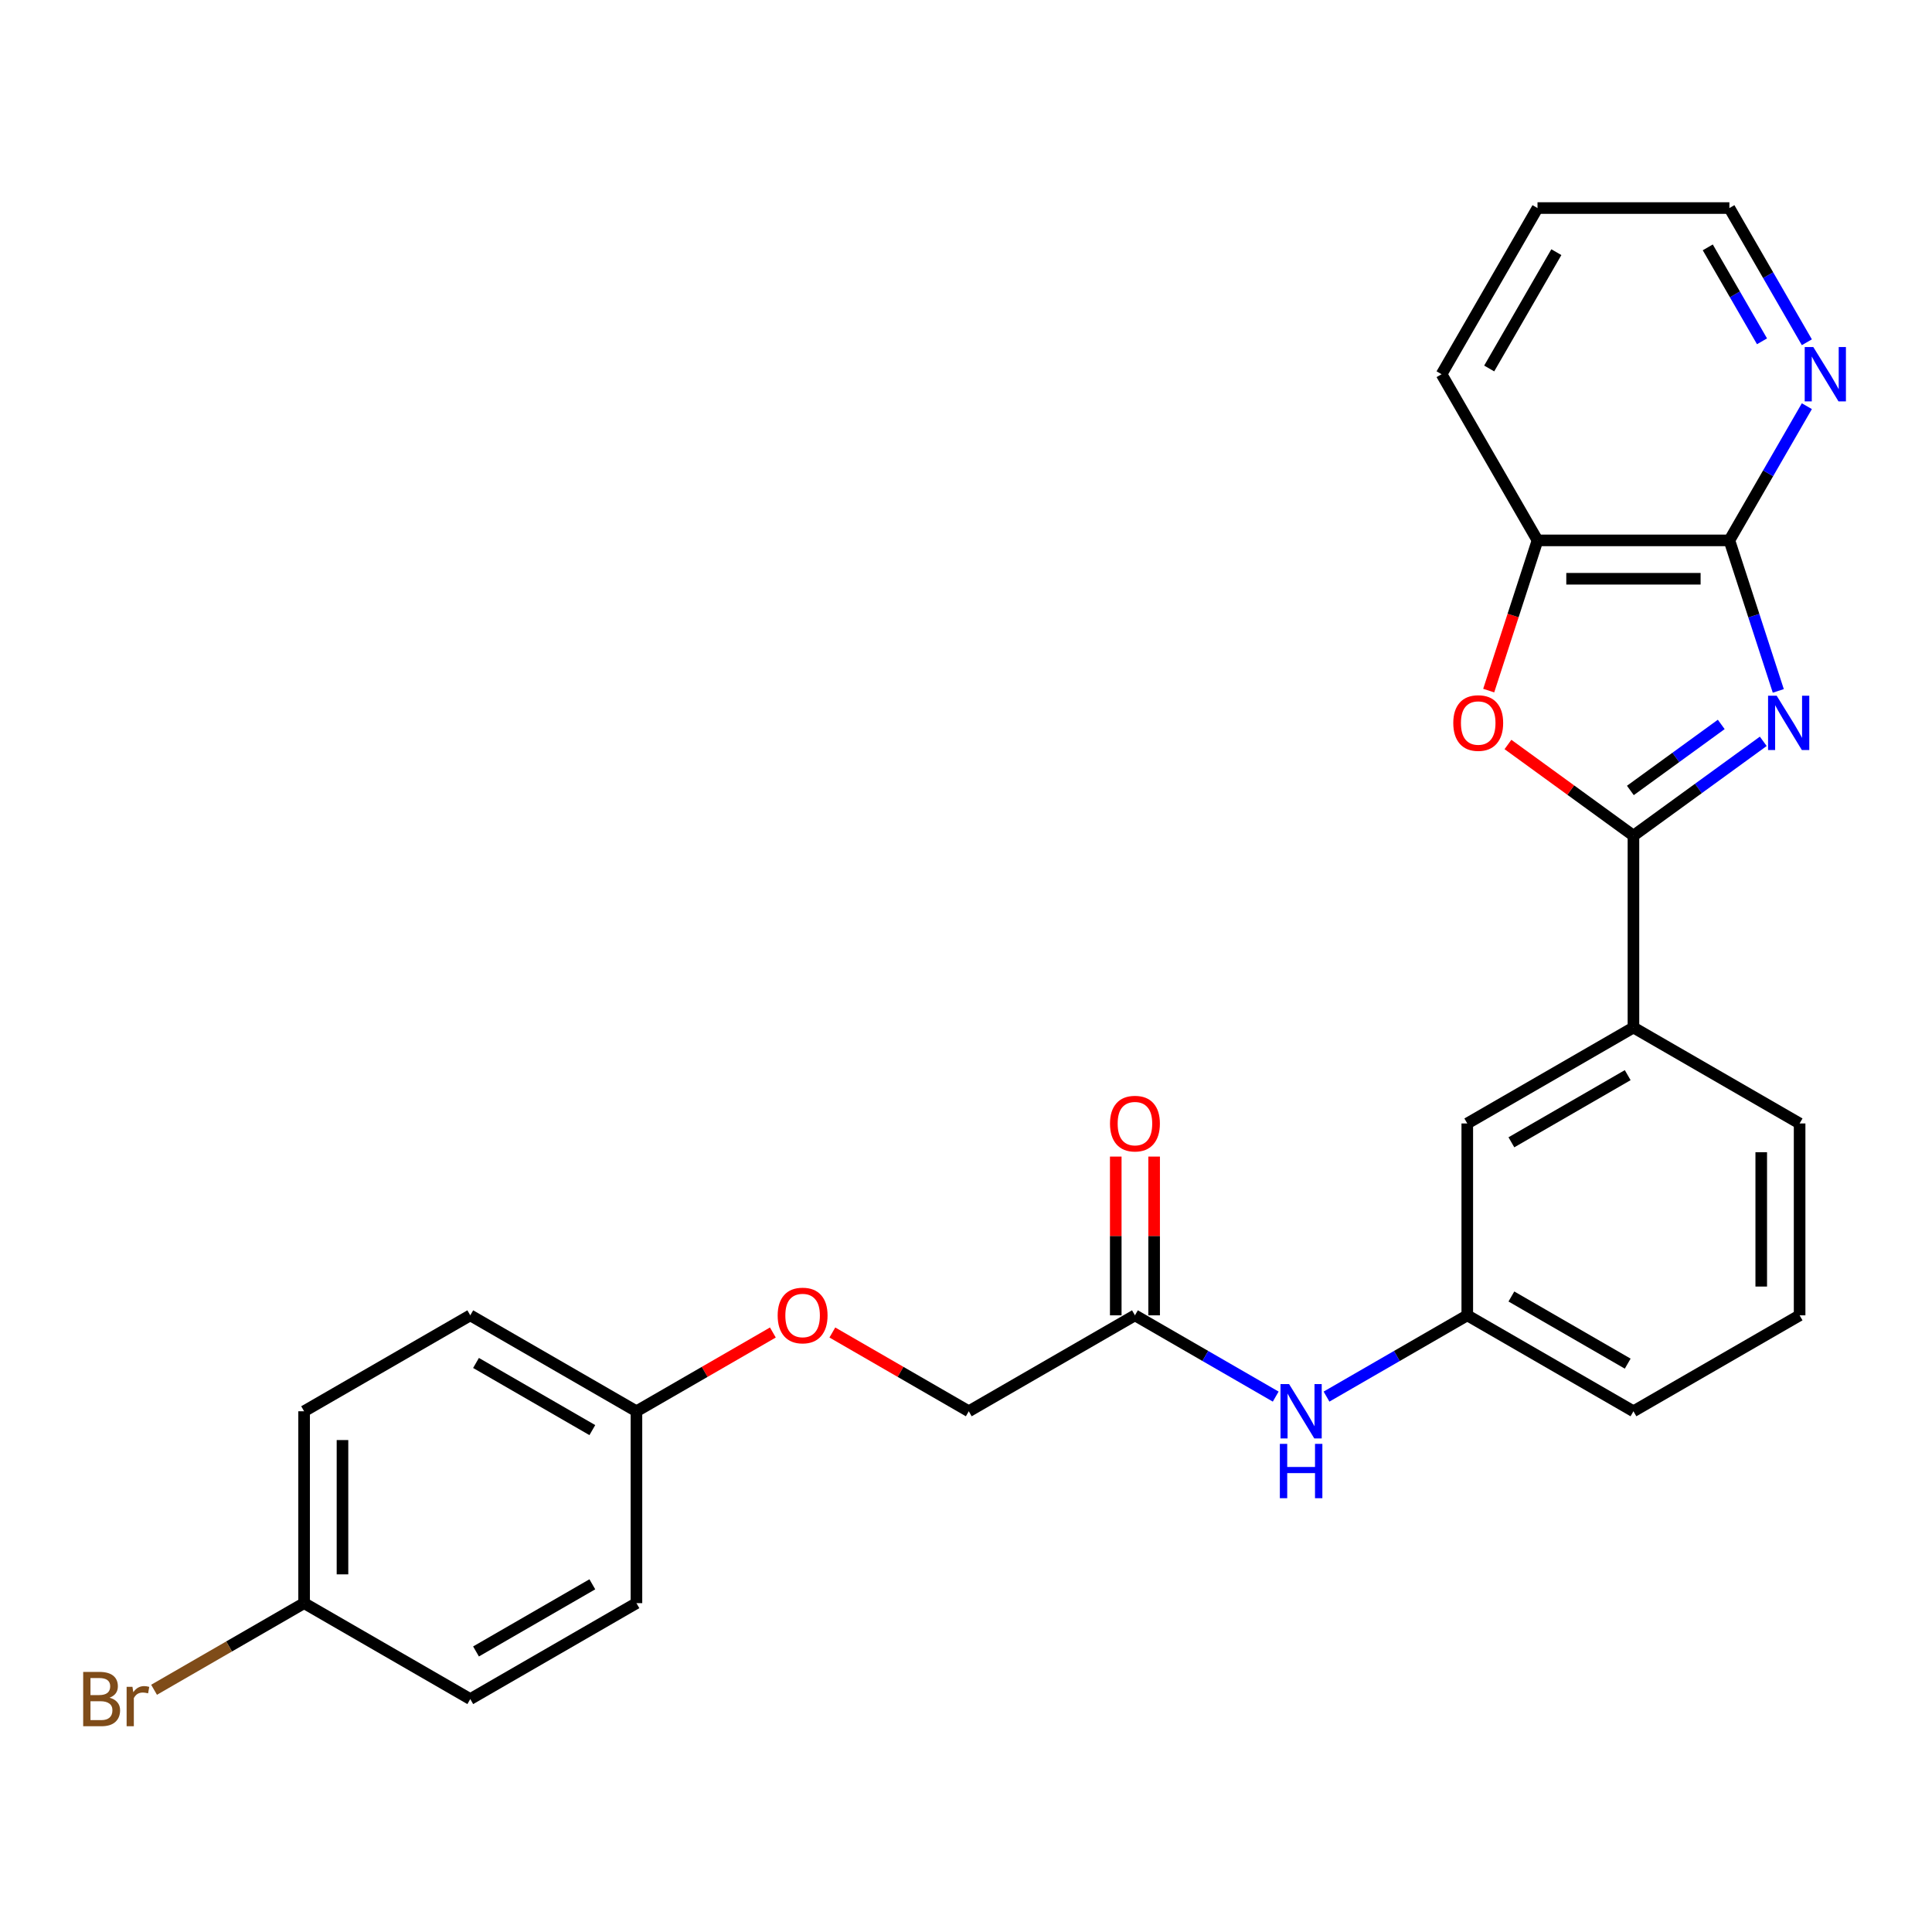 <?xml version='1.0' encoding='iso-8859-1'?>
<svg version='1.1' baseProfile='full'
              xmlns='http://www.w3.org/2000/svg'
                      xmlns:rdkit='http://www.rdkit.org/xml'
                      xmlns:xlink='http://www.w3.org/1999/xlink'
                  xml:space='preserve'
width='1000px' height='1000px' viewBox='0 0 1000 1000'>
<!-- END OF HEADER -->
<rect style='opacity:1.0;fill:#FFFFFF;stroke:none' width='1000' height='1000' x='0' y='0'> </rect>
<path class='bond-0' d='M 912.666,383.709 L 879.068,408.12' style='fill:none;fill-rule:evenodd;stroke:#0000FF;stroke-width:6px;stroke-linecap:butt;stroke-linejoin:miter;stroke-opacity:1' />
<path class='bond-0' d='M 879.068,408.12 L 845.469,432.531' style='fill:none;fill-rule:evenodd;stroke:#000000;stroke-width:6px;stroke-linecap:butt;stroke-linejoin:miter;stroke-opacity:1' />
<path class='bond-0' d='M 890.912,374.963 L 867.393,392.051' style='fill:none;fill-rule:evenodd;stroke:#0000FF;stroke-width:6px;stroke-linecap:butt;stroke-linejoin:miter;stroke-opacity:1' />
<path class='bond-0' d='M 867.393,392.051 L 843.874,409.138' style='fill:none;fill-rule:evenodd;stroke:#000000;stroke-width:6px;stroke-linecap:butt;stroke-linejoin:miter;stroke-opacity:1' />
<path class='bond-1' d='M 920.439,357.61 L 907.782,318.657' style='fill:none;fill-rule:evenodd;stroke:#0000FF;stroke-width:6px;stroke-linecap:butt;stroke-linejoin:miter;stroke-opacity:1' />
<path class='bond-1' d='M 907.782,318.657 L 895.126,279.703' style='fill:none;fill-rule:evenodd;stroke:#000000;stroke-width:6px;stroke-linecap:butt;stroke-linejoin:miter;stroke-opacity:1' />
<path class='bond-2' d='M 845.469,432.531 L 812.993,408.935' style='fill:none;fill-rule:evenodd;stroke:#000000;stroke-width:6px;stroke-linecap:butt;stroke-linejoin:miter;stroke-opacity:1' />
<path class='bond-2' d='M 812.993,408.935 L 780.516,385.34' style='fill:none;fill-rule:evenodd;stroke:#FF0000;stroke-width:6px;stroke-linecap:butt;stroke-linejoin:miter;stroke-opacity:1' />
<path class='bond-4' d='M 845.469,432.531 L 845.469,531.844' style='fill:none;fill-rule:evenodd;stroke:#000000;stroke-width:6px;stroke-linecap:butt;stroke-linejoin:miter;stroke-opacity:1' />
<path class='bond-3' d='M 895.126,279.703 L 795.812,279.703' style='fill:none;fill-rule:evenodd;stroke:#000000;stroke-width:6px;stroke-linecap:butt;stroke-linejoin:miter;stroke-opacity:1' />
<path class='bond-3' d='M 880.229,299.566 L 810.709,299.566' style='fill:none;fill-rule:evenodd;stroke:#000000;stroke-width:6px;stroke-linecap:butt;stroke-linejoin:miter;stroke-opacity:1' />
<path class='bond-6' d='M 895.126,279.703 L 915.178,244.972' style='fill:none;fill-rule:evenodd;stroke:#000000;stroke-width:6px;stroke-linecap:butt;stroke-linejoin:miter;stroke-opacity:1' />
<path class='bond-6' d='M 915.178,244.972 L 935.23,210.241' style='fill:none;fill-rule:evenodd;stroke:#0000FF;stroke-width:6px;stroke-linecap:butt;stroke-linejoin:miter;stroke-opacity:1' />
<path class='bond-26' d='M 770.551,357.451 L 783.181,318.577' style='fill:none;fill-rule:evenodd;stroke:#FF0000;stroke-width:6px;stroke-linecap:butt;stroke-linejoin:miter;stroke-opacity:1' />
<path class='bond-26' d='M 783.181,318.577 L 795.812,279.703' style='fill:none;fill-rule:evenodd;stroke:#000000;stroke-width:6px;stroke-linecap:butt;stroke-linejoin:miter;stroke-opacity:1' />
<path class='bond-22' d='M 795.812,279.703 L 746.156,193.695' style='fill:none;fill-rule:evenodd;stroke:#000000;stroke-width:6px;stroke-linecap:butt;stroke-linejoin:miter;stroke-opacity:1' />
<path class='bond-8' d='M 845.469,531.844 L 759.461,581.501' style='fill:none;fill-rule:evenodd;stroke:#000000;stroke-width:6px;stroke-linecap:butt;stroke-linejoin:miter;stroke-opacity:1' />
<path class='bond-8' d='M 842.499,556.494 L 782.294,591.254' style='fill:none;fill-rule:evenodd;stroke:#000000;stroke-width:6px;stroke-linecap:butt;stroke-linejoin:miter;stroke-opacity:1' />
<path class='bond-20' d='M 845.469,531.844 L 931.477,581.501' style='fill:none;fill-rule:evenodd;stroke:#000000;stroke-width:6px;stroke-linecap:butt;stroke-linejoin:miter;stroke-opacity:1' />
<path class='bond-5' d='M 587.446,680.814 L 623.875,701.846' style='fill:none;fill-rule:evenodd;stroke:#000000;stroke-width:6px;stroke-linecap:butt;stroke-linejoin:miter;stroke-opacity:1' />
<path class='bond-5' d='M 623.875,701.846 L 660.304,722.879' style='fill:none;fill-rule:evenodd;stroke:#0000FF;stroke-width:6px;stroke-linecap:butt;stroke-linejoin:miter;stroke-opacity:1' />
<path class='bond-10' d='M 597.377,680.814 L 597.377,639.728' style='fill:none;fill-rule:evenodd;stroke:#000000;stroke-width:6px;stroke-linecap:butt;stroke-linejoin:miter;stroke-opacity:1' />
<path class='bond-10' d='M 597.377,639.728 L 597.377,598.642' style='fill:none;fill-rule:evenodd;stroke:#FF0000;stroke-width:6px;stroke-linecap:butt;stroke-linejoin:miter;stroke-opacity:1' />
<path class='bond-10' d='M 577.514,680.814 L 577.514,639.728' style='fill:none;fill-rule:evenodd;stroke:#000000;stroke-width:6px;stroke-linecap:butt;stroke-linejoin:miter;stroke-opacity:1' />
<path class='bond-10' d='M 577.514,639.728 L 577.514,598.642' style='fill:none;fill-rule:evenodd;stroke:#FF0000;stroke-width:6px;stroke-linecap:butt;stroke-linejoin:miter;stroke-opacity:1' />
<path class='bond-12' d='M 587.446,680.814 L 501.438,730.471' style='fill:none;fill-rule:evenodd;stroke:#000000;stroke-width:6px;stroke-linecap:butt;stroke-linejoin:miter;stroke-opacity:1' />
<path class='bond-23' d='M 935.23,177.15 L 915.178,142.419' style='fill:none;fill-rule:evenodd;stroke:#0000FF;stroke-width:6px;stroke-linecap:butt;stroke-linejoin:miter;stroke-opacity:1' />
<path class='bond-23' d='M 915.178,142.419 L 895.126,107.688' style='fill:none;fill-rule:evenodd;stroke:#000000;stroke-width:6px;stroke-linecap:butt;stroke-linejoin:miter;stroke-opacity:1' />
<path class='bond-23' d='M 912.013,176.662 L 897.976,152.35' style='fill:none;fill-rule:evenodd;stroke:#0000FF;stroke-width:6px;stroke-linecap:butt;stroke-linejoin:miter;stroke-opacity:1' />
<path class='bond-23' d='M 897.976,152.35 L 883.94,128.038' style='fill:none;fill-rule:evenodd;stroke:#000000;stroke-width:6px;stroke-linecap:butt;stroke-linejoin:miter;stroke-opacity:1' />
<path class='bond-7' d='M 686.602,722.879 L 723.032,701.846' style='fill:none;fill-rule:evenodd;stroke:#0000FF;stroke-width:6px;stroke-linecap:butt;stroke-linejoin:miter;stroke-opacity:1' />
<path class='bond-7' d='M 723.032,701.846 L 759.461,680.814' style='fill:none;fill-rule:evenodd;stroke:#000000;stroke-width:6px;stroke-linecap:butt;stroke-linejoin:miter;stroke-opacity:1' />
<path class='bond-9' d='M 759.461,581.501 L 759.461,680.814' style='fill:none;fill-rule:evenodd;stroke:#000000;stroke-width:6px;stroke-linecap:butt;stroke-linejoin:miter;stroke-opacity:1' />
<path class='bond-28' d='M 759.461,680.814 L 845.469,730.471' style='fill:none;fill-rule:evenodd;stroke:#000000;stroke-width:6px;stroke-linecap:butt;stroke-linejoin:miter;stroke-opacity:1' />
<path class='bond-28' d='M 782.294,671.061 L 842.499,705.82' style='fill:none;fill-rule:evenodd;stroke:#000000;stroke-width:6px;stroke-linecap:butt;stroke-linejoin:miter;stroke-opacity:1' />
<path class='bond-11' d='M 430.823,689.701 L 466.131,710.086' style='fill:none;fill-rule:evenodd;stroke:#FF0000;stroke-width:6px;stroke-linecap:butt;stroke-linejoin:miter;stroke-opacity:1' />
<path class='bond-11' d='M 466.131,710.086 L 501.438,730.471' style='fill:none;fill-rule:evenodd;stroke:#000000;stroke-width:6px;stroke-linecap:butt;stroke-linejoin:miter;stroke-opacity:1' />
<path class='bond-13' d='M 400.036,689.701 L 364.729,710.086' style='fill:none;fill-rule:evenodd;stroke:#FF0000;stroke-width:6px;stroke-linecap:butt;stroke-linejoin:miter;stroke-opacity:1' />
<path class='bond-13' d='M 364.729,710.086 L 329.422,730.471' style='fill:none;fill-rule:evenodd;stroke:#000000;stroke-width:6px;stroke-linecap:butt;stroke-linejoin:miter;stroke-opacity:1' />
<path class='bond-16' d='M 329.422,730.471 L 329.422,829.784' style='fill:none;fill-rule:evenodd;stroke:#000000;stroke-width:6px;stroke-linecap:butt;stroke-linejoin:miter;stroke-opacity:1' />
<path class='bond-17' d='M 329.422,730.471 L 243.414,680.814' style='fill:none;fill-rule:evenodd;stroke:#000000;stroke-width:6px;stroke-linecap:butt;stroke-linejoin:miter;stroke-opacity:1' />
<path class='bond-17' d='M 306.59,740.224 L 246.384,705.464' style='fill:none;fill-rule:evenodd;stroke:#000000;stroke-width:6px;stroke-linecap:butt;stroke-linejoin:miter;stroke-opacity:1' />
<path class='bond-14' d='M 157.406,829.784 L 157.406,730.471' style='fill:none;fill-rule:evenodd;stroke:#000000;stroke-width:6px;stroke-linecap:butt;stroke-linejoin:miter;stroke-opacity:1' />
<path class='bond-14' d='M 177.269,814.887 L 177.269,745.368' style='fill:none;fill-rule:evenodd;stroke:#000000;stroke-width:6px;stroke-linecap:butt;stroke-linejoin:miter;stroke-opacity:1' />
<path class='bond-15' d='M 157.406,829.784 L 118.574,852.204' style='fill:none;fill-rule:evenodd;stroke:#000000;stroke-width:6px;stroke-linecap:butt;stroke-linejoin:miter;stroke-opacity:1' />
<path class='bond-15' d='M 118.574,852.204 L 79.741,874.624' style='fill:none;fill-rule:evenodd;stroke:#7F4C19;stroke-width:6px;stroke-linecap:butt;stroke-linejoin:miter;stroke-opacity:1' />
<path class='bond-29' d='M 157.406,829.784 L 243.414,879.441' style='fill:none;fill-rule:evenodd;stroke:#000000;stroke-width:6px;stroke-linecap:butt;stroke-linejoin:miter;stroke-opacity:1' />
<path class='bond-19' d='M 329.422,829.784 L 243.414,879.441' style='fill:none;fill-rule:evenodd;stroke:#000000;stroke-width:6px;stroke-linecap:butt;stroke-linejoin:miter;stroke-opacity:1' />
<path class='bond-19' d='M 306.59,820.031 L 246.384,854.79' style='fill:none;fill-rule:evenodd;stroke:#000000;stroke-width:6px;stroke-linecap:butt;stroke-linejoin:miter;stroke-opacity:1' />
<path class='bond-18' d='M 243.414,680.814 L 157.406,730.471' style='fill:none;fill-rule:evenodd;stroke:#000000;stroke-width:6px;stroke-linecap:butt;stroke-linejoin:miter;stroke-opacity:1' />
<path class='bond-21' d='M 931.477,581.501 L 931.477,680.814' style='fill:none;fill-rule:evenodd;stroke:#000000;stroke-width:6px;stroke-linecap:butt;stroke-linejoin:miter;stroke-opacity:1' />
<path class='bond-21' d='M 911.614,596.398 L 911.614,665.917' style='fill:none;fill-rule:evenodd;stroke:#000000;stroke-width:6px;stroke-linecap:butt;stroke-linejoin:miter;stroke-opacity:1' />
<path class='bond-24' d='M 931.477,680.814 L 845.469,730.471' style='fill:none;fill-rule:evenodd;stroke:#000000;stroke-width:6px;stroke-linecap:butt;stroke-linejoin:miter;stroke-opacity:1' />
<path class='bond-27' d='M 746.156,193.695 L 795.812,107.688' style='fill:none;fill-rule:evenodd;stroke:#000000;stroke-width:6px;stroke-linecap:butt;stroke-linejoin:miter;stroke-opacity:1' />
<path class='bond-27' d='M 770.806,190.726 L 805.566,130.52' style='fill:none;fill-rule:evenodd;stroke:#000000;stroke-width:6px;stroke-linecap:butt;stroke-linejoin:miter;stroke-opacity:1' />
<path class='bond-25' d='M 895.126,107.688 L 795.812,107.688' style='fill:none;fill-rule:evenodd;stroke:#000000;stroke-width:6px;stroke-linecap:butt;stroke-linejoin:miter;stroke-opacity:1' />
<path  class='atom-0' d='M 919.598 360.093
L 928.814 374.99
Q 929.728 376.46, 931.198 379.121
Q 932.668 381.783, 932.747 381.942
L 932.747 360.093
L 936.481 360.093
L 936.481 388.219
L 932.628 388.219
L 922.737 371.931
Q 921.584 370.024, 920.353 367.839
Q 919.161 365.655, 918.804 364.979
L 918.804 388.219
L 915.149 388.219
L 915.149 360.093
L 919.598 360.093
' fill='#0000FF'/>
<path  class='atom-3' d='M 752.212 374.235
Q 752.212 367.482, 755.549 363.708
Q 758.886 359.934, 765.123 359.934
Q 771.36 359.934, 774.697 363.708
Q 778.034 367.482, 778.034 374.235
Q 778.034 381.068, 774.657 384.961
Q 771.28 388.814, 765.123 388.814
Q 758.926 388.814, 755.549 384.961
Q 752.212 381.108, 752.212 374.235
M 765.123 385.636
Q 769.413 385.636, 771.717 382.776
Q 774.061 379.876, 774.061 374.235
Q 774.061 368.713, 771.717 365.933
Q 769.413 363.112, 765.123 363.112
Q 760.833 363.112, 758.489 365.893
Q 756.185 368.674, 756.185 374.235
Q 756.185 379.916, 758.489 382.776
Q 760.833 385.636, 765.123 385.636
' fill='#FF0000'/>
<path  class='atom-7' d='M 938.565 179.633
L 947.782 194.53
Q 948.695 195.999, 950.165 198.661
Q 951.635 201.323, 951.714 201.482
L 951.714 179.633
L 955.449 179.633
L 955.449 207.758
L 951.595 207.758
L 941.704 191.471
Q 940.552 189.564, 939.32 187.379
Q 938.128 185.194, 937.771 184.519
L 937.771 207.758
L 934.116 207.758
L 934.116 179.633
L 938.565 179.633
' fill='#0000FF'/>
<path  class='atom-8' d='M 667.236 716.408
L 676.453 731.305
Q 677.366 732.775, 678.836 735.436
Q 680.306 738.098, 680.385 738.257
L 680.385 716.408
L 684.12 716.408
L 684.12 744.533
L 680.266 744.533
L 670.375 728.246
Q 669.223 726.339, 667.991 724.154
Q 666.799 721.969, 666.442 721.294
L 666.442 744.533
L 662.787 744.533
L 662.787 716.408
L 667.236 716.408
' fill='#0000FF'/>
<path  class='atom-8' d='M 662.449 747.346
L 666.263 747.346
L 666.263 759.303
L 680.644 759.303
L 680.644 747.346
L 684.457 747.346
L 684.457 775.471
L 680.644 775.471
L 680.644 762.481
L 666.263 762.481
L 666.263 775.471
L 662.449 775.471
L 662.449 747.346
' fill='#0000FF'/>
<path  class='atom-11' d='M 574.535 581.58
Q 574.535 574.827, 577.872 571.053
Q 581.209 567.279, 587.446 567.279
Q 593.682 567.279, 597.019 571.053
Q 600.356 574.827, 600.356 581.58
Q 600.356 588.413, 596.98 592.306
Q 593.603 596.159, 587.446 596.159
Q 581.248 596.159, 577.872 592.306
Q 574.535 588.453, 574.535 581.58
M 587.446 592.981
Q 591.736 592.981, 594.04 590.121
Q 596.384 587.221, 596.384 581.58
Q 596.384 576.058, 594.04 573.277
Q 591.736 570.457, 587.446 570.457
Q 583.155 570.457, 580.811 573.238
Q 578.507 576.019, 578.507 581.58
Q 578.507 587.261, 580.811 590.121
Q 583.155 592.981, 587.446 592.981
' fill='#FF0000'/>
<path  class='atom-12' d='M 402.519 680.893
Q 402.519 674.14, 405.856 670.366
Q 409.193 666.592, 415.43 666.592
Q 421.667 666.592, 425.004 670.366
Q 428.341 674.14, 428.341 680.893
Q 428.341 687.726, 424.964 691.619
Q 421.587 695.473, 415.43 695.473
Q 409.233 695.473, 405.856 691.619
Q 402.519 687.766, 402.519 680.893
M 415.43 692.295
Q 419.72 692.295, 422.024 689.434
Q 424.368 686.534, 424.368 680.893
Q 424.368 675.372, 422.024 672.591
Q 419.72 669.77, 415.43 669.77
Q 411.14 669.77, 408.796 672.551
Q 406.492 675.332, 406.492 680.893
Q 406.492 686.574, 408.796 689.434
Q 411.14 692.295, 415.43 692.295
' fill='#FF0000'/>
<path  class='atom-16' d='M 56.72 878.725
Q 59.421 879.48, 60.772 881.149
Q 62.162 882.777, 62.162 885.201
Q 62.162 889.094, 59.66 891.318
Q 57.197 893.503, 52.509 893.503
L 43.054 893.503
L 43.054 865.378
L 51.357 865.378
Q 56.164 865.378, 58.587 867.324
Q 61.01 869.271, 61.01 872.846
Q 61.01 877.097, 56.72 878.725
M 46.828 868.556
L 46.828 877.375
L 51.357 877.375
Q 54.138 877.375, 55.568 876.262
Q 57.038 875.11, 57.038 872.846
Q 57.038 868.556, 51.357 868.556
L 46.828 868.556
M 52.509 890.325
Q 55.25 890.325, 56.72 889.014
Q 58.19 887.703, 58.19 885.201
Q 58.19 882.897, 56.561 881.745
Q 54.972 880.553, 51.913 880.553
L 46.828 880.553
L 46.828 890.325
L 52.509 890.325
' fill='#7F4C19'/>
<path  class='atom-16' d='M 68.558 873.084
L 68.995 875.905
Q 71.14 872.727, 74.636 872.727
Q 75.748 872.727, 77.258 873.124
L 76.662 876.461
Q 74.954 876.064, 74.001 876.064
Q 72.332 876.064, 71.22 876.739
Q 70.147 877.375, 69.273 878.924
L 69.273 893.503
L 65.539 893.503
L 65.539 873.084
L 68.558 873.084
' fill='#7F4C19'/>
</svg>
